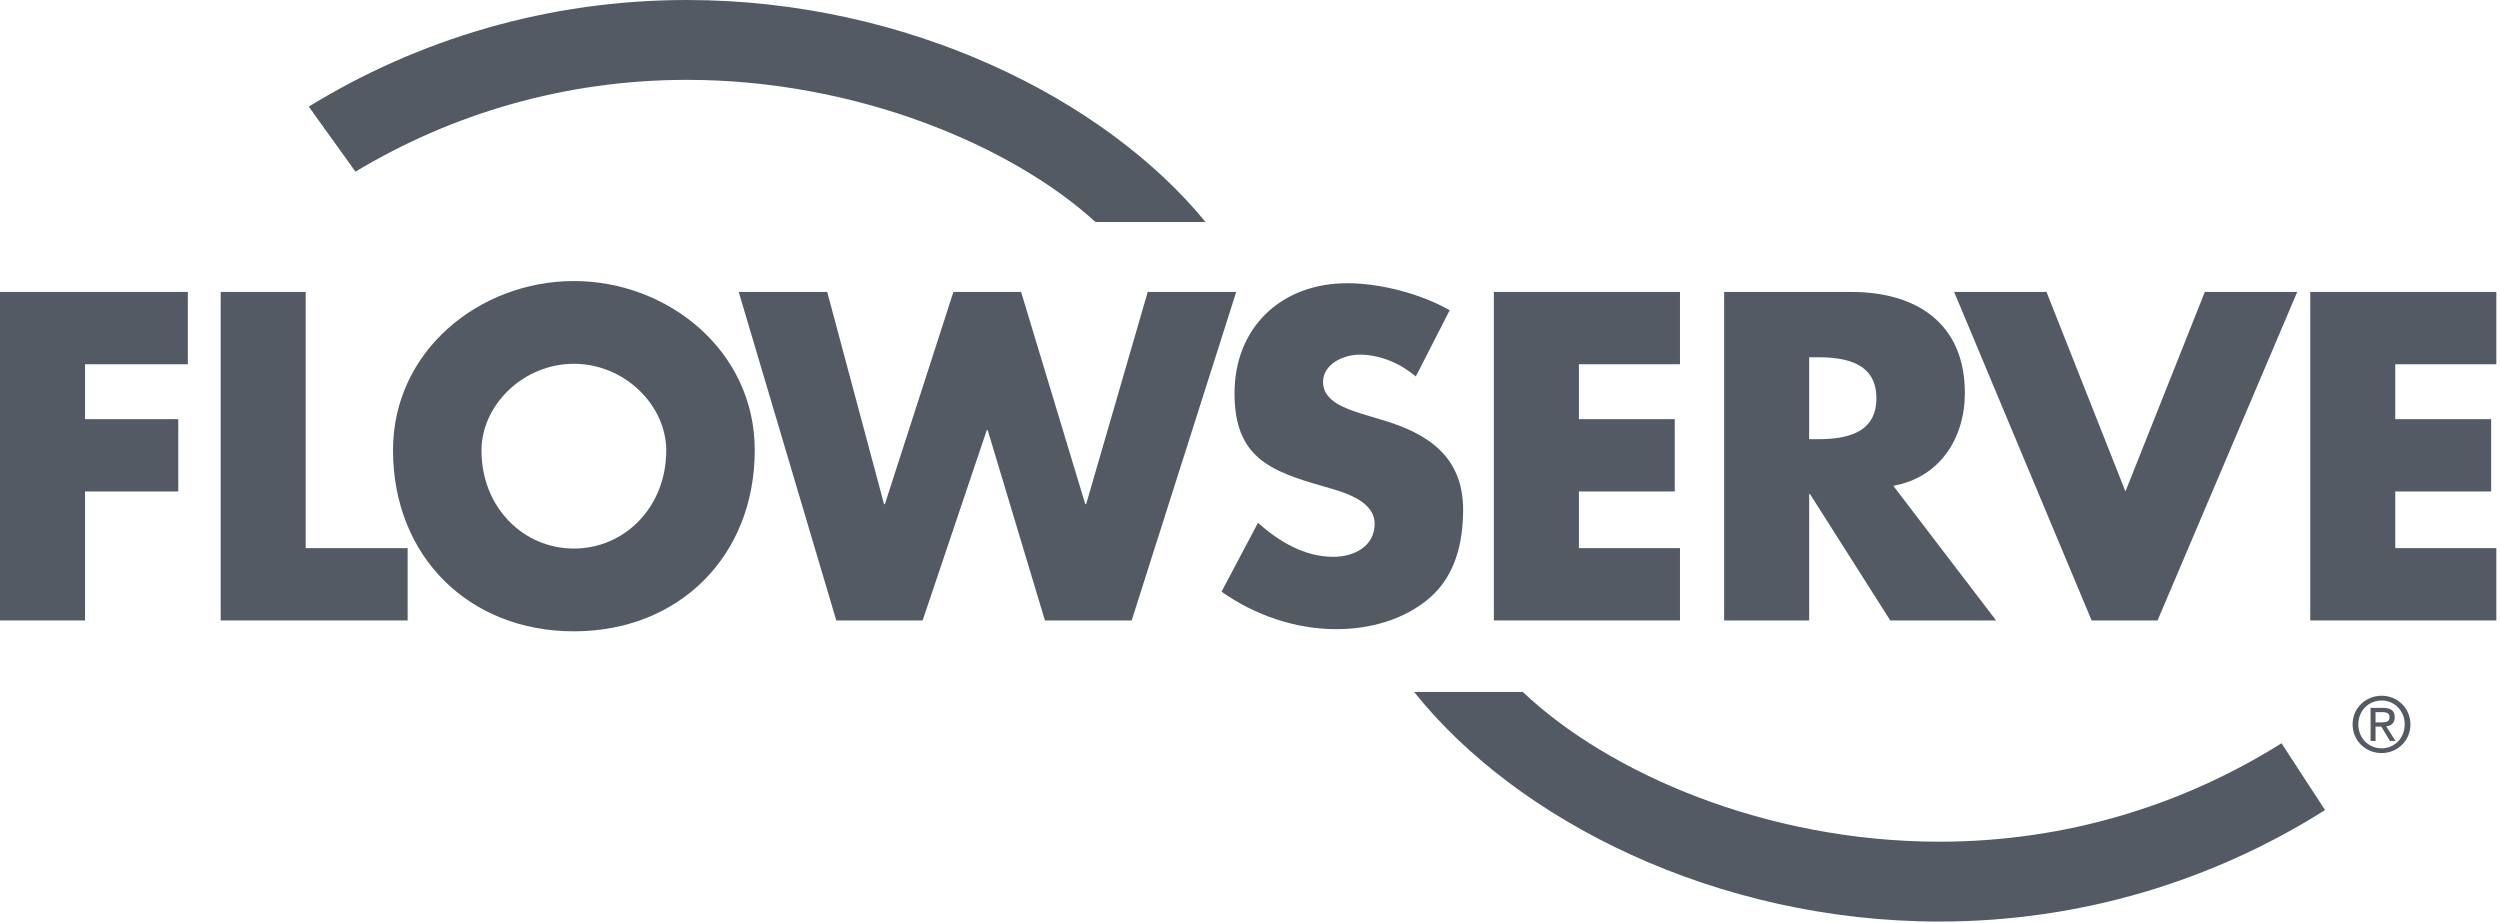 <svg xmlns="http://www.w3.org/2000/svg" width="214" height="79" viewBox="0 0 214 79" fill="none"><g clip-path="url(#clip0_149_320)"><path d="M103.195 19.004C94.567 8.451 77.665 0 58.793 0C46.935 0 35.855 3.339 26.43 9.126L30.428 14.693C38.724 9.707 48.425 6.836 58.793 6.836C73.387 6.836 86.658 12.515 93.775 19.004H103.195Z" fill="#545A64"></path><path d="M130.35 59.228C137.641 66.152 151.14 72.049 166.013 72.049C176.77 72.049 186.802 68.956 195.298 63.623L199.025 69.342C189.457 75.381 178.145 78.885 166.013 78.885C146.892 78.885 129.792 70.207 121.047 59.228H130.35Z" fill="#545A64"></path><path d="M7.278 31.18V35.88H15.26V42.069H7.278V53.11H0V24.989H16.078V31.18H7.278Z" fill="#545A64"></path><path d="M26.168 46.919H34.893V53.11H18.891V24.989H26.168V46.919Z" fill="#545A64"></path><path d="M64.607 38.526C64.607 47.626 58.107 54.041 49.124 54.041C40.136 54.041 33.641 47.626 33.641 38.526C33.641 30.024 41.066 24.057 49.124 24.057C57.179 24.057 64.607 30.024 64.607 38.526ZM41.215 38.564C41.215 43.412 44.777 46.956 49.124 46.956C53.466 46.956 57.03 43.412 57.03 38.564C57.03 34.686 53.466 31.141 49.124 31.141C44.777 31.141 41.215 34.686 41.215 38.564Z" fill="#545A64"></path><path d="M75.673 43.152H75.746L81.613 24.989H87.404L92.899 43.152H92.975L98.246 24.989H105.82L96.871 53.11H89.446L84.544 36.811H84.471L78.976 53.11H71.587L63.234 24.989H70.809L75.673 43.152Z" fill="#545A64"></path><path d="M121.196 32.224C119.858 31.104 118.151 30.358 116.37 30.358C115.032 30.358 113.251 31.142 113.251 32.709C113.251 34.35 115.219 34.984 116.481 35.394L118.338 35.954C122.236 37.109 125.244 39.086 125.244 43.636C125.244 46.435 124.575 49.306 122.348 51.207C120.157 53.072 117.223 53.856 114.402 53.856C110.875 53.856 107.42 52.662 104.562 50.649L107.681 44.756C109.502 46.359 111.653 47.664 114.141 47.664C115.85 47.664 117.669 46.807 117.669 44.83C117.669 42.779 114.81 42.069 113.251 41.623C108.684 40.318 105.675 39.122 105.675 33.679C105.675 27.973 109.723 24.243 115.329 24.243C118.151 24.243 121.606 25.139 124.093 26.556L121.196 32.224Z" fill="#545A64"></path><path d="M135.155 31.18V35.88H143.358V42.069H135.155V46.919H143.806V53.11H127.875V24.989H143.806V31.18H135.155Z" fill="#545A64"></path><path d="M170.866 53.11H161.807L154.937 42.293H154.864V53.11H147.586V24.989H158.464C163.998 24.989 168.193 27.636 168.193 33.641C168.193 37.521 166.04 40.877 162.066 41.585L170.866 53.11ZM154.864 37.595H155.57C157.944 37.595 160.619 37.147 160.619 34.089C160.619 31.03 157.944 30.582 155.57 30.582H154.864V37.595Z" fill="#545A64"></path><path d="M181.938 42.069L188.733 24.989H196.643L184.687 53.11H179.043L167.273 24.989H175.18L181.938 42.069Z" fill="#545A64"></path><path d="M205.034 31.18V35.88H213.241V42.069H205.034V46.919H213.687V53.11H197.758V24.989H213.687V31.18H205.034Z" fill="#545A64"></path><path d="M201.874 62.003C201.874 60.842 202.747 59.965 203.865 59.965C204.972 59.965 205.842 60.842 205.842 62.003C205.842 63.185 204.972 64.056 203.865 64.056C202.747 64.056 201.874 63.185 201.874 62.003ZM203.865 64.464C205.197 64.464 206.334 63.426 206.334 62.003C206.334 60.595 205.197 59.555 203.865 59.555C202.52 59.555 201.383 60.595 201.383 62.003C201.383 63.426 202.52 64.464 203.865 64.464ZM203.347 62.198H203.838L204.583 63.426H205.06L204.26 62.179C204.673 62.126 204.989 61.906 204.989 61.399C204.989 60.842 204.66 60.595 203.995 60.595H202.92V63.426H203.347V62.198ZM203.347 61.836V60.957H203.929C204.226 60.957 204.543 61.024 204.543 61.373C204.543 61.809 204.22 61.836 203.857 61.836H203.347Z" fill="#545A64"></path></g><defs><clipPath id="clip0_149_320"><rect width="214" height="79" fill="white"></rect></clipPath></defs></svg>